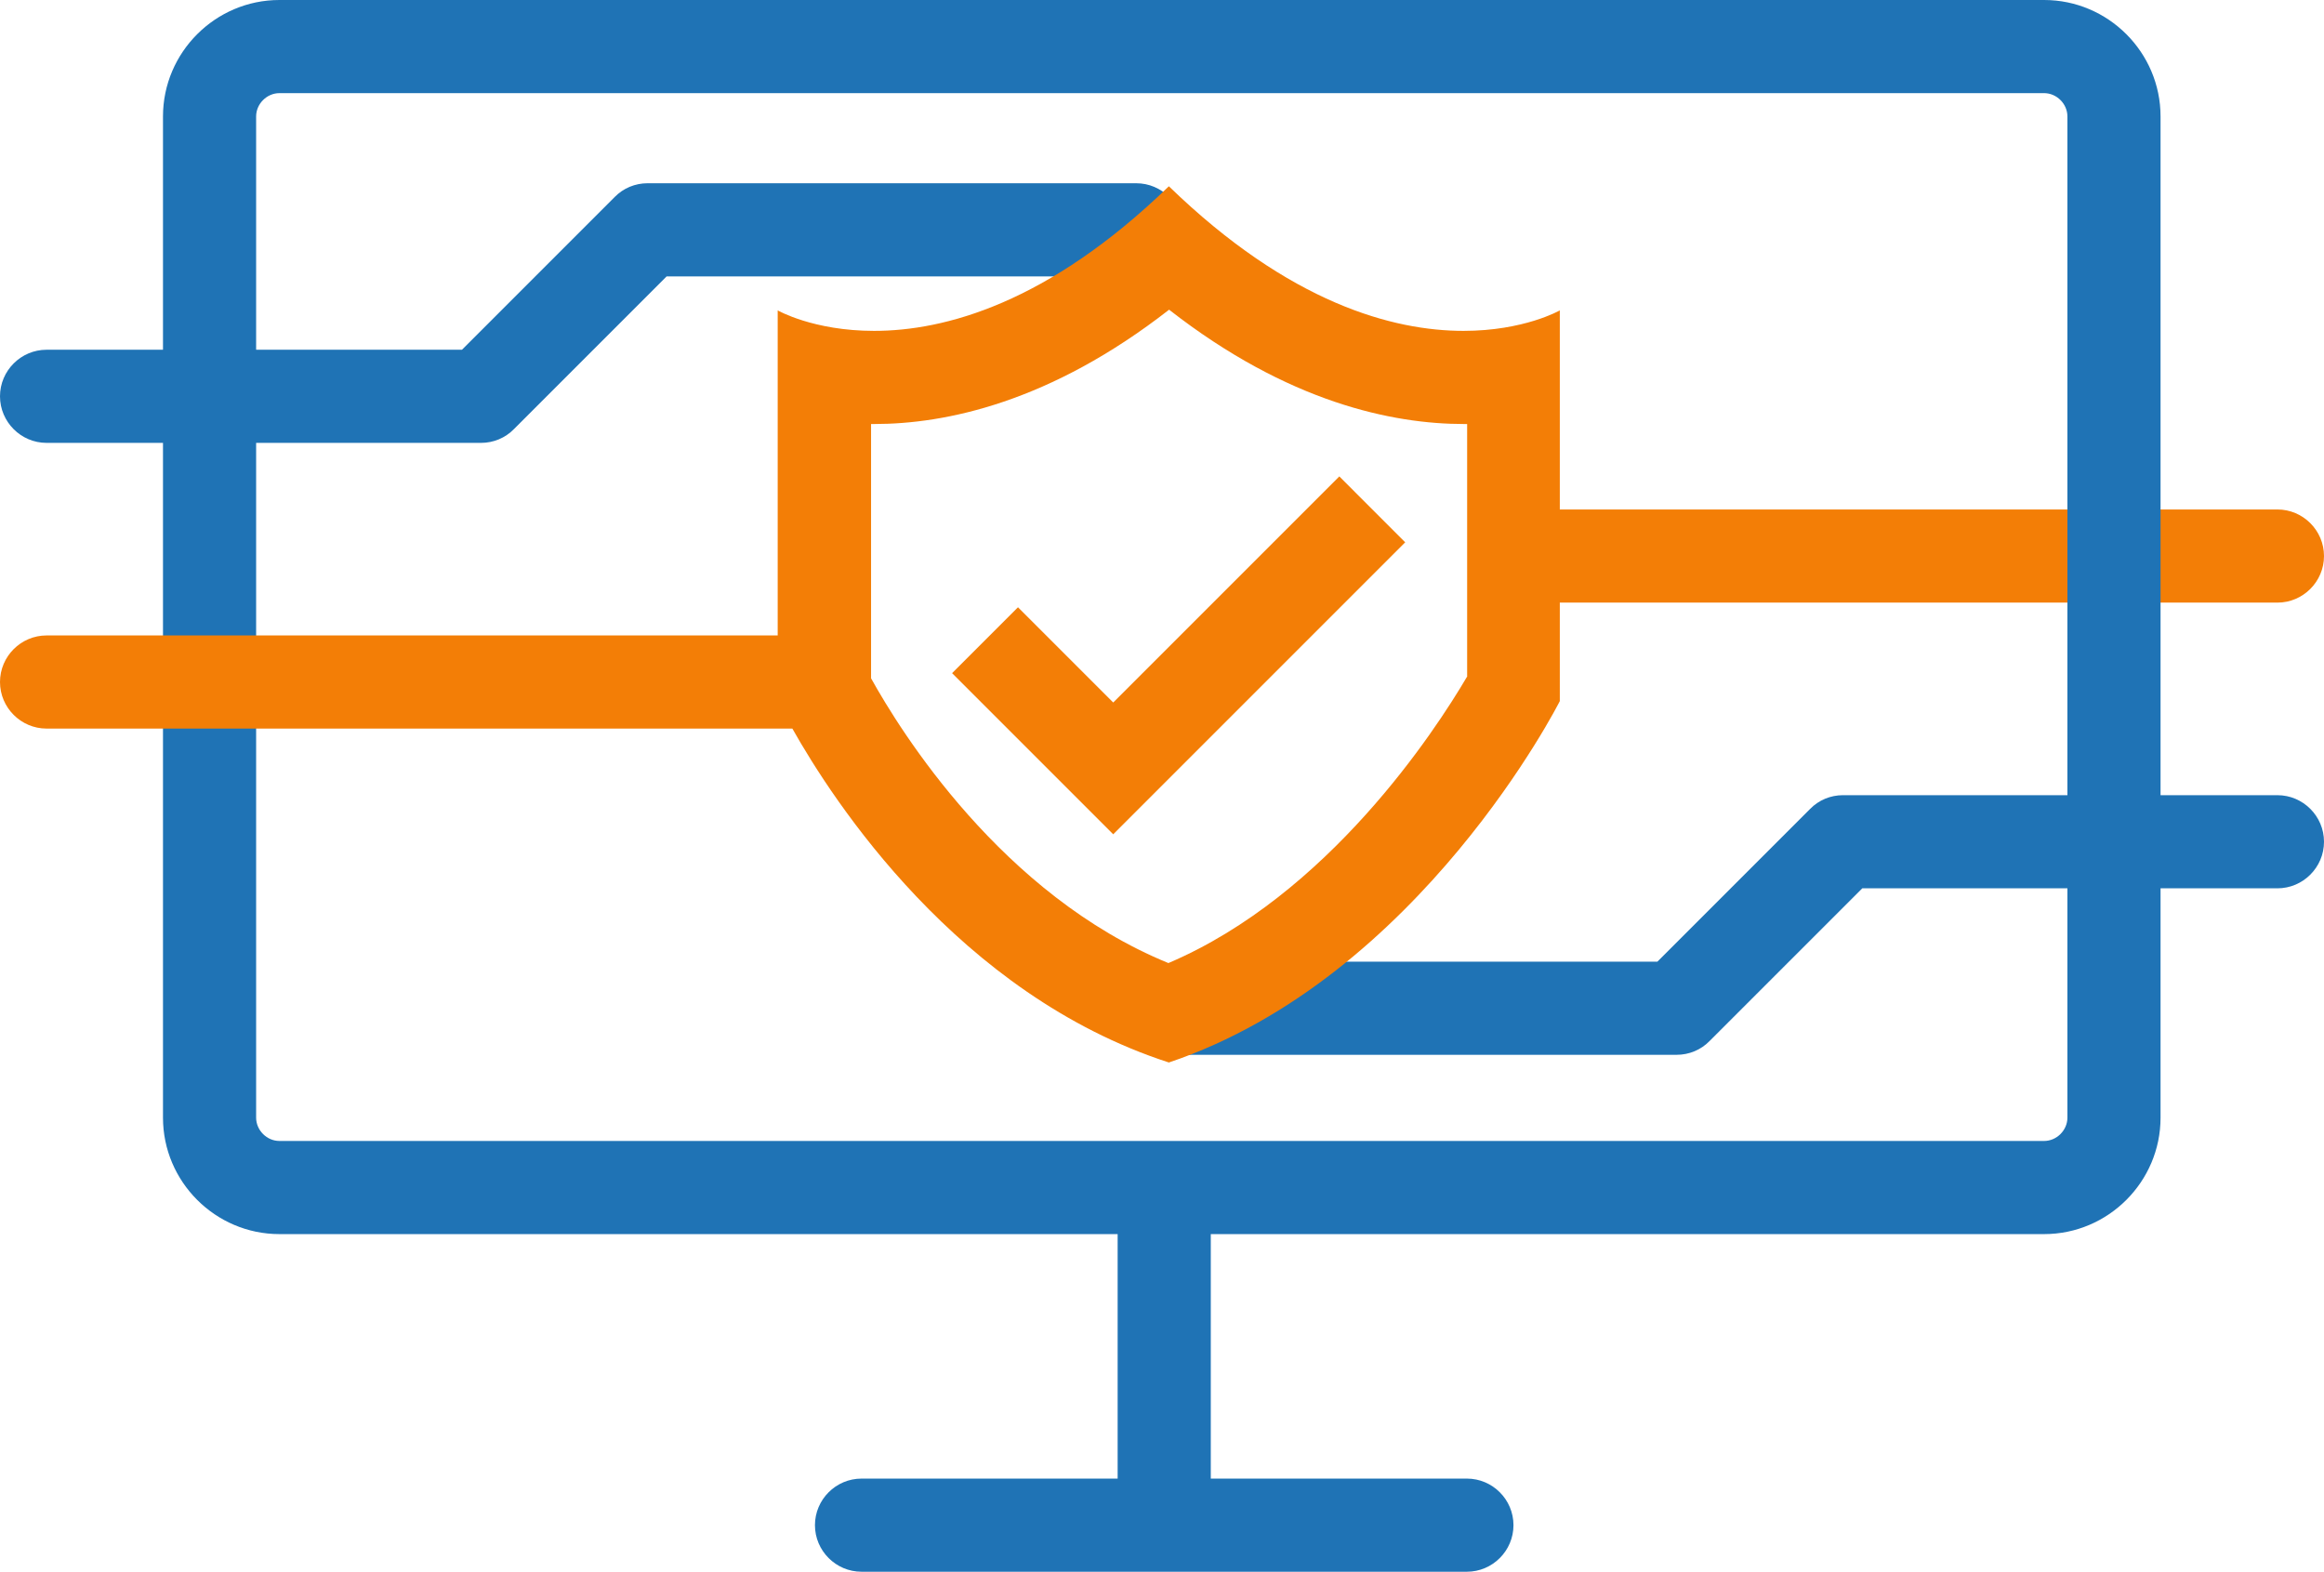 <?xml version="1.0" encoding="UTF-8"?><svg xmlns="http://www.w3.org/2000/svg" viewBox="0 0 99.81 67.5"><defs><style>.d{fill:#1f73b5;}.e{fill:#f37e06;}</style></defs><g id="a"/><g id="b"><g id="c"><g><path class="e" d="M97.81,25.88h-31.48c-1.1,0-2-.9-2-2s.9-2,2-2h31.48c1.1,0,2,.9,2,2s-.9,2-2,2Z"/><path class="d" d="M97.81,34.15h-5.02V5c0-2.75-2.25-5-5-5H12c-2.75,0-5,2.25-5,5V15.02H2c-1.1,0-2,.9-2,2s.9,2,2,2H7v28.98c0,2.75,2.25,5,5,5H48v10.5h-11c-1.1,0-2,.9-2,2s.9,2,2,2h26c1.1,0,2-.9,2-2s-.9-2-2-2h-11v-10.5h35.79c2.75,0,5-2.25,5-5v-9.85h5.02c1.1,0,2-.9,2-2s-.9-2-2-2Zm-9.02,13.85c0,.54-.46,1-1,1H12c-.54,0-1-.46-1-1V19.02h9.66c.53,0,1.04-.21,1.41-.59l6.56-6.56h20.17c1.1,0,2-.9,2-2s-.9-2-2-2H27.81c-.53,0-1.04,.21-1.41,.59l-6.56,6.56H11V5c0-.54,.46-1,1-1H87.79c.54,0,1,.46,1,1v29.15h-9.64c-.53,0-1.04,.21-1.41,.59l-6.56,6.56h-20.17c-1.1,0-2,.9-2,2s.9,2,2,2h21c.53,0,1.04-.21,1.41-.59l6.56-6.56h8.81v9.85Z"/><g><path class="e" d="M62.86,14.21c-3.01,0-7.46-1.17-12.66-6.21-5.2,5.04-9.65,6.21-12.66,6.21-2.61,0-4.14-.88-4.14-.88v13.96H2c-1.1,0-2,.9-2,2s.9,2,2,2H34.03c1.74,3.09,7.12,11.41,16.17,14.34,10.79-3.63,16.79-15.52,16.79-15.52V13.33s-1.53,.88-4.14,.88Zm.14,14.86c-1.37,2.33-5.96,9.37-12.82,12.29-7.15-2.92-11.51-9.96-12.77-12.23v-10.92s.09,0,.14,0c3.05,0,7.54-.92,12.66-4.91,5.11,3.99,9.61,4.91,12.66,4.91,.05,0,.09,0,.14,0v10.86Z"/><polygon class="e" points="47.81 30.17 43.72 26.08 40.89 28.91 47.81 35.83 60.35 23.29 57.52 20.46 47.81 30.17"/></g></g></g></g></svg>